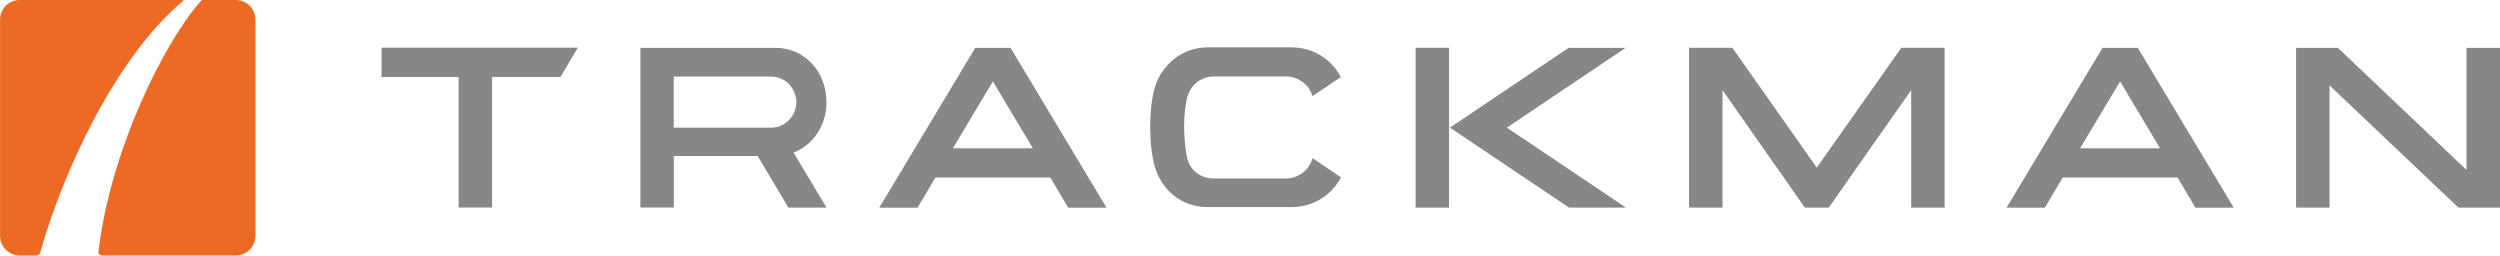 <?xml version="1.0" encoding="UTF-8"?>
<svg id="Layer_2" data-name="Layer 2" xmlns="http://www.w3.org/2000/svg" viewBox="0 0 292.03 29.85">
  <defs>
    <style>
      .cls-1 {
        fill: #878787;
      }

      .cls-1, .cls-2 {
        stroke-width: 0px;
      }

      .cls-2 {
        fill: #ec6a24;
      }
    </style>
  </defs>
  <g id="Layer_1-2" data-name="Layer 1">
    <rect class="cls-1" x="165.36" y="5.58" width="3.9" height="18.67"/>
    <path class="cls-1" d="M115.98,9.51l4.67,7.81h-9.34l4.67-7.81ZM113.92,5.59l-11.21,18.67h4.47l2.09-3.52h13.42l2.09,3.52h4.47l-11.21-18.67h-4.11,0Z"/>
    <polygon class="cls-1" points="183.23 5.59 169.37 14.91 183.28 24.25 189.93 24.25 176.02 14.91 189.89 5.59 183.23 5.59"/>
    <polygon class="cls-1" points="222.1 5.58 212.22 19.58 202.36 5.58 197.3 5.58 197.3 24.25 201.21 24.25 201.21 10.53 210.83 24.25 213.62 24.25 223.25 10.53 223.25 24.25 227.15 24.25 227.15 5.58 222.1 5.58"/>
    <path class="cls-1" d="M247.65,9.51l4.67,7.81h-9.34l4.67-7.81ZM245.6,5.59l-11.21,18.67h4.47l2.09-3.52h13.42l2.09,3.52h4.47l-11.21-18.67s-4.11,0-4.11,0Z"/>
    <polygon class="cls-1" points="288.12 5.59 288.12 19.85 273.09 5.59 268.21 5.59 268.21 24.25 272.12 24.25 272.12 9.98 287.17 24.25 292.03 24.25 292.03 5.59 288.12 5.59"/>
    <polygon class="cls-1" points="44.57 5.57 44.57 8.99 53.57 8.99 53.57 24.24 57.48 24.24 57.48 8.99 65.47 8.99 67.5 5.57 44.57 5.57"/>
    <path class="cls-1" d="M153.31,18.52c-.4,1.36-1.67,2.33-3.1,2.33h-8.41c-1.55,0-2.88-.95-3.17-2.61-.39-2.27-.43-4.47-.02-6.58.32-1.65,1.64-2.73,3.19-2.73s8.41,0,8.41,0c1.45,0,2.71.95,3.1,2.3l3.31-2.23c-.94-1.83-2.94-3.47-5.82-3.47h-9.72c-3.16,0-5.43,2.21-6.16,4.62-.77,2.52-.73,6.95-.02,9.34.77,2.56,2.94,4.7,6.19,4.7h9.72c2.9,0,4.89-1.65,5.83-3.48l-3.32-2.24v.02Z"/>
    <path class="cls-1" d="M90.06,14.91h-11.36v-5.97h11.36c1.62,0,2.92,1.3,2.97,2.99-.05,1.7-1.36,2.99-2.97,2.99M96.54,11.93c0-3.67-2.66-6.34-5.93-6.34h-15.81v18.65h3.91v-6.01h9.8l3.58,6.02h4.46l-3.85-6.42c2.25-.89,3.85-3.15,3.85-5.91"/>
    <path class="cls-2" d="M27.54,0c1.27,0,2.3,1.03,2.3,2.3v25.24c0,1.27-1.03,2.3-2.3,2.3h-15.66c-.22,0-.4-.19-.38-.42C12.91,17.42,19.3,4.71,23.54.04c.03-.03.06-.04.11-.04h3.89Z"/>
    <path class="cls-2" d="M2.3,0h19.06c.05,0,.07.06.04.09C13.5,6.7,7.3,20.2,4.71,29.47c-.06.22-.26.38-.49.38h-1.91c-1.27,0-2.3-1.03-2.3-2.3V2.3C0,1.03,1.03,0,2.3,0Z"/>
  </g>
</svg>